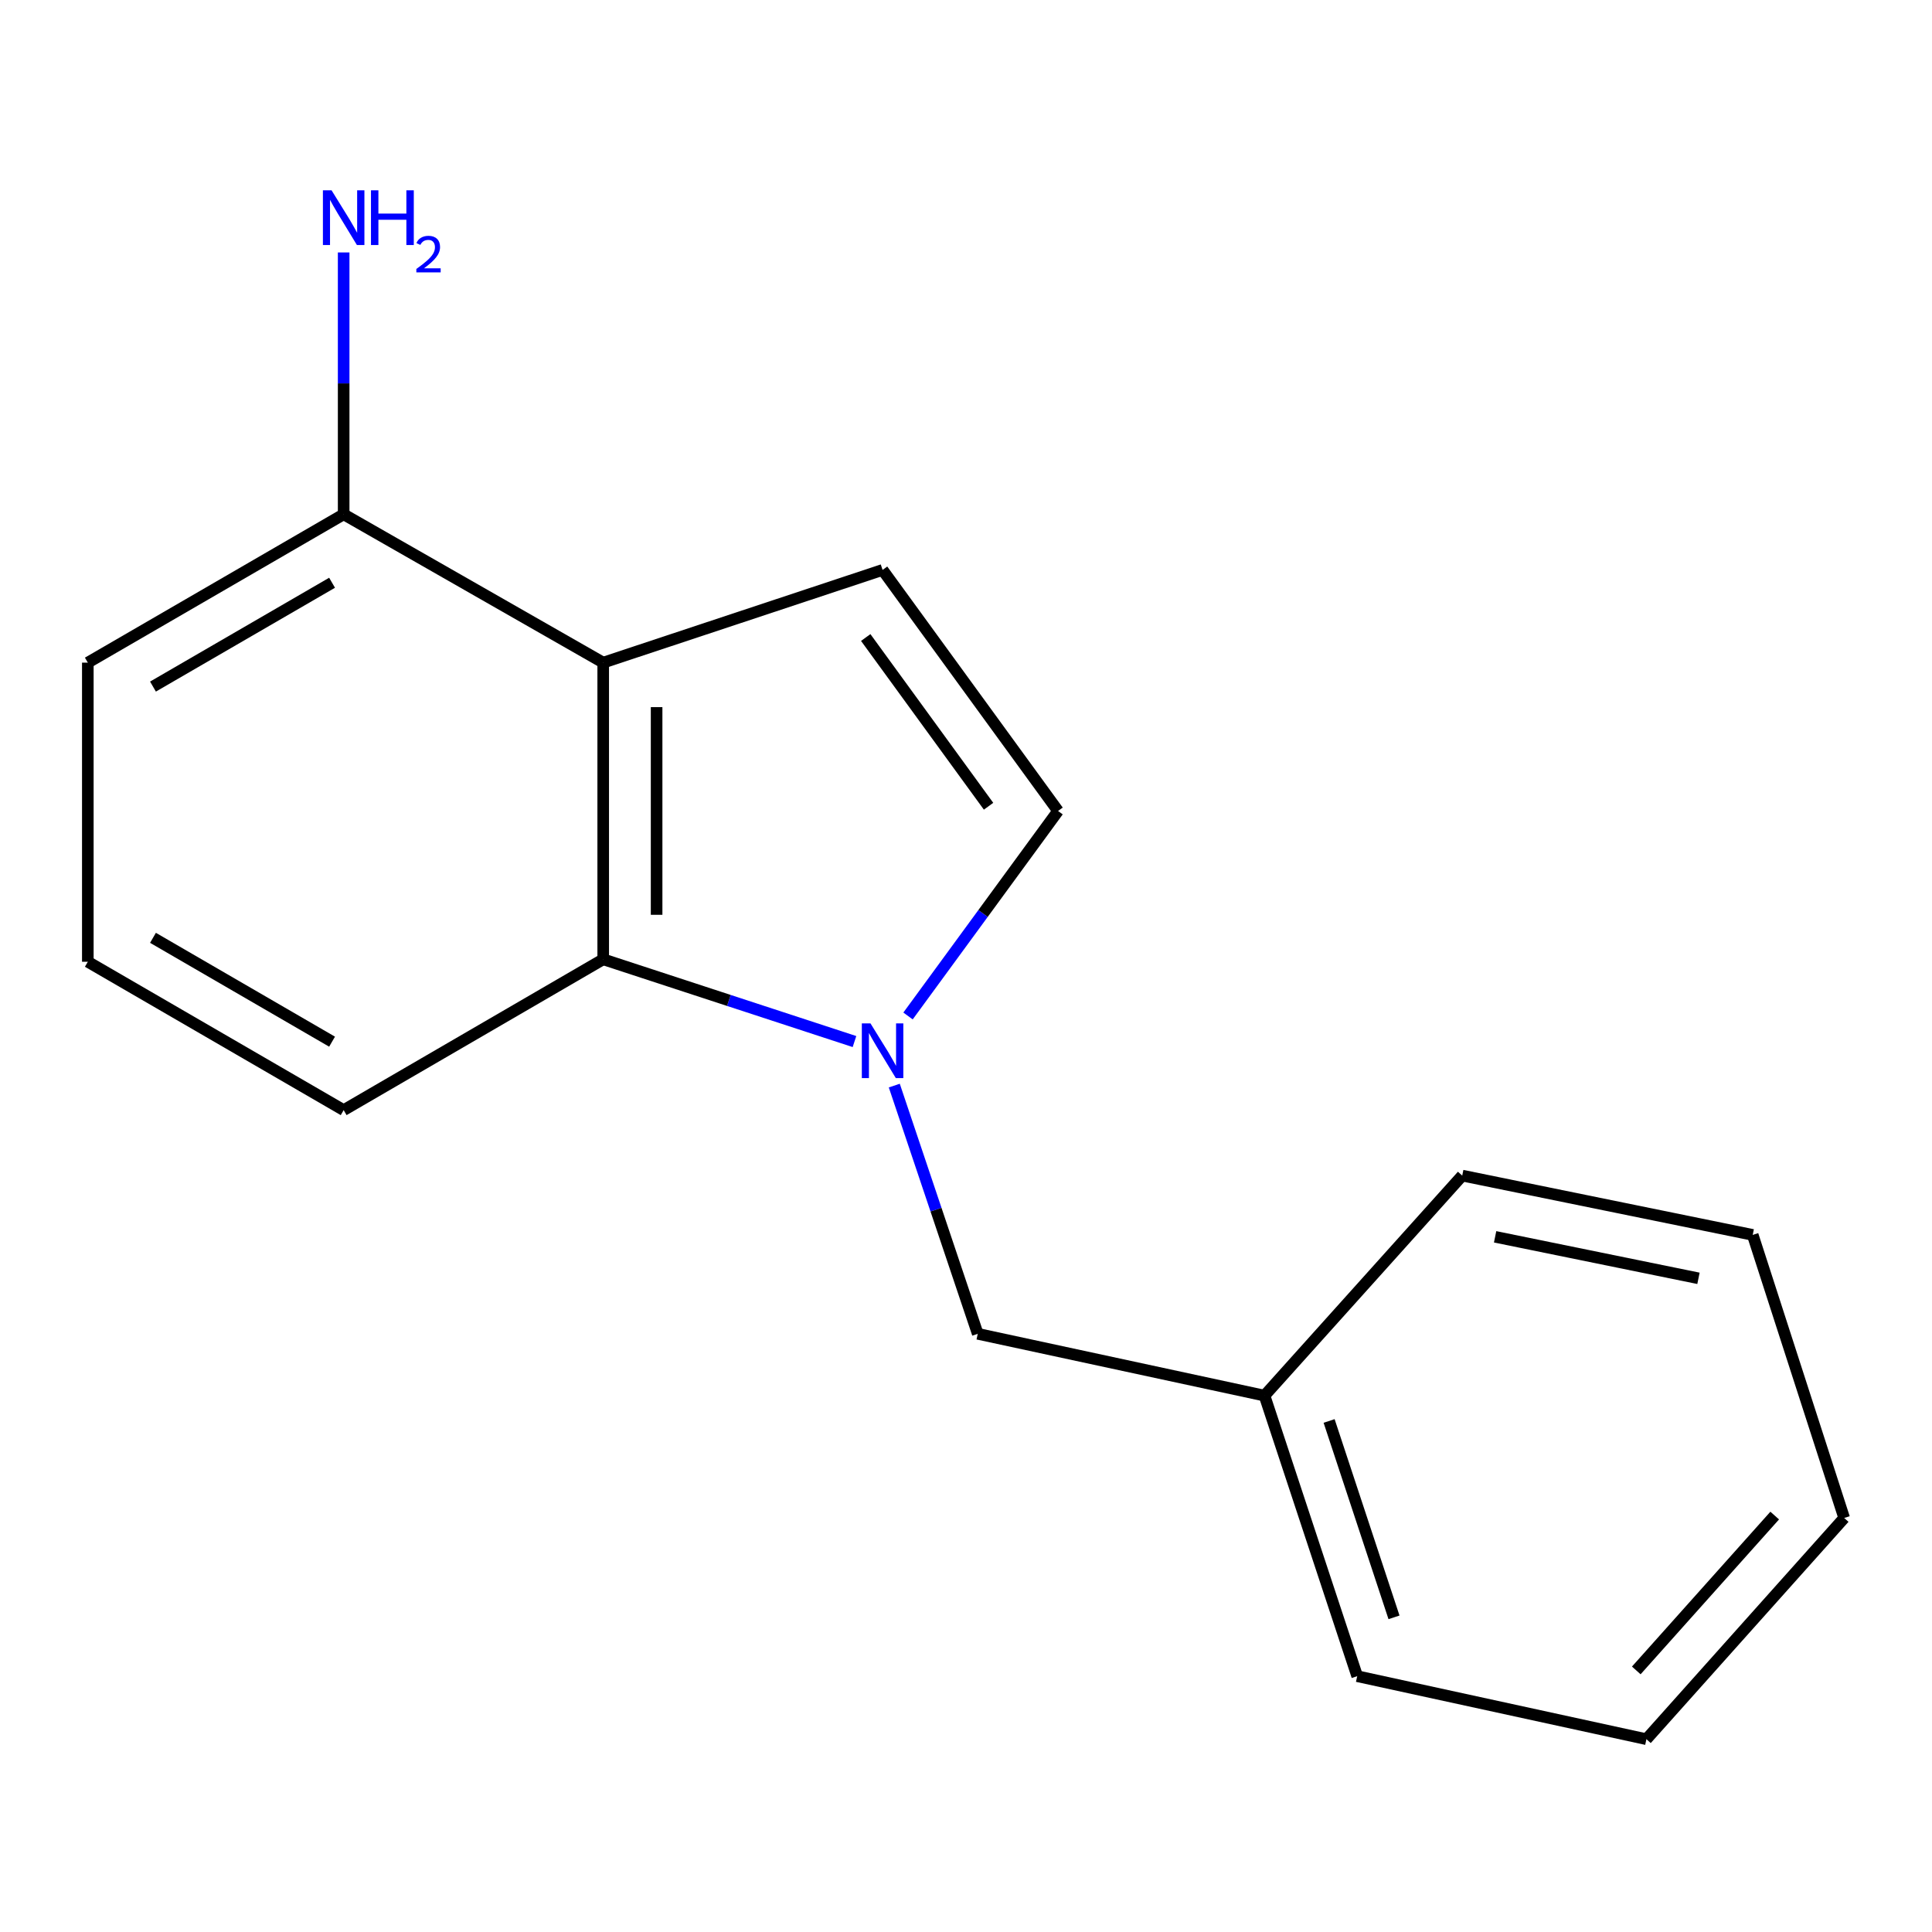 <?xml version='1.0' encoding='iso-8859-1'?>
<svg version='1.1' baseProfile='full'
              xmlns='http://www.w3.org/2000/svg'
                      xmlns:rdkit='http://www.rdkit.org/xml'
                      xmlns:xlink='http://www.w3.org/1999/xlink'
                  xml:space='preserve'
width='1000px' height='1000px' viewBox='0 0 1000 1000'>
<!-- END OF HEADER -->
<rect style='opacity:1.0;fill:#FFFFFF;stroke:none' width='1000' height='1000' x='0' y='0'> </rect>
<path class='bond-1' d='M 442.277,539.111 L 377.249,517.822' style='fill:none;fill-rule:evenodd;stroke:#0000FF;stroke-width:6px;stroke-linecap:butt;stroke-linejoin:miter;stroke-opacity:1' />
<path class='bond-1' d='M 377.249,517.822 L 312.221,496.532' style='fill:none;fill-rule:evenodd;stroke:#000000;stroke-width:6px;stroke-linecap:butt;stroke-linejoin:miter;stroke-opacity:1' />
<path class='bond-3' d='M 469.997,525.867 L 508.822,472.812' style='fill:none;fill-rule:evenodd;stroke:#0000FF;stroke-width:6px;stroke-linecap:butt;stroke-linejoin:miter;stroke-opacity:1' />
<path class='bond-3' d='M 508.822,472.812 L 547.647,419.756' style='fill:none;fill-rule:evenodd;stroke:#000000;stroke-width:6px;stroke-linecap:butt;stroke-linejoin:miter;stroke-opacity:1' />
<path class='bond-4' d='M 462.881,561.897 L 484.481,626.137' style='fill:none;fill-rule:evenodd;stroke:#0000FF;stroke-width:6px;stroke-linecap:butt;stroke-linejoin:miter;stroke-opacity:1' />
<path class='bond-4' d='M 484.481,626.137 L 506.081,690.377' style='fill:none;fill-rule:evenodd;stroke:#000000;stroke-width:6px;stroke-linecap:butt;stroke-linejoin:miter;stroke-opacity:1' />
<path class='bond-0' d='M 312.221,342.98 L 312.221,496.532' style='fill:none;fill-rule:evenodd;stroke:#000000;stroke-width:6px;stroke-linecap:butt;stroke-linejoin:miter;stroke-opacity:1' />
<path class='bond-0' d='M 339.86,366.013 L 339.86,473.499' style='fill:none;fill-rule:evenodd;stroke:#000000;stroke-width:6px;stroke-linecap:butt;stroke-linejoin:miter;stroke-opacity:1' />
<path class='bond-5' d='M 312.221,342.98 L 177.878,266.204' style='fill:none;fill-rule:evenodd;stroke:#000000;stroke-width:6px;stroke-linecap:butt;stroke-linejoin:miter;stroke-opacity:1' />
<path class='bond-16' d='M 312.221,342.98 L 456.821,294.995' style='fill:none;fill-rule:evenodd;stroke:#000000;stroke-width:6px;stroke-linecap:butt;stroke-linejoin:miter;stroke-opacity:1' />
<path class='bond-8' d='M 312.221,496.532 L 177.878,574.598' style='fill:none;fill-rule:evenodd;stroke:#000000;stroke-width:6px;stroke-linecap:butt;stroke-linejoin:miter;stroke-opacity:1' />
<path class='bond-2' d='M 456.821,294.995 L 547.647,419.756' style='fill:none;fill-rule:evenodd;stroke:#000000;stroke-width:6px;stroke-linecap:butt;stroke-linejoin:miter;stroke-opacity:1' />
<path class='bond-2' d='M 448.1,329.976 L 511.678,417.309' style='fill:none;fill-rule:evenodd;stroke:#000000;stroke-width:6px;stroke-linecap:butt;stroke-linejoin:miter;stroke-opacity:1' />
<path class='bond-7' d='M 506.081,690.377 L 654.504,722.377' style='fill:none;fill-rule:evenodd;stroke:#000000;stroke-width:6px;stroke-linecap:butt;stroke-linejoin:miter;stroke-opacity:1' />
<path class='bond-6' d='M 177.878,266.204 L 177.878,198.435' style='fill:none;fill-rule:evenodd;stroke:#000000;stroke-width:6px;stroke-linecap:butt;stroke-linejoin:miter;stroke-opacity:1' />
<path class='bond-6' d='M 177.878,198.435 L 177.878,130.665' style='fill:none;fill-rule:evenodd;stroke:#0000FF;stroke-width:6px;stroke-linecap:butt;stroke-linejoin:miter;stroke-opacity:1' />
<path class='bond-17' d='M 177.878,266.204 L 45.455,342.98' style='fill:none;fill-rule:evenodd;stroke:#000000;stroke-width:6px;stroke-linecap:butt;stroke-linejoin:miter;stroke-opacity:1' />
<path class='bond-17' d='M 171.878,301.632 L 79.181,355.375' style='fill:none;fill-rule:evenodd;stroke:#000000;stroke-width:6px;stroke-linecap:butt;stroke-linejoin:miter;stroke-opacity:1' />
<path class='bond-11' d='M 654.504,722.377 L 702.489,867.591' style='fill:none;fill-rule:evenodd;stroke:#000000;stroke-width:6px;stroke-linecap:butt;stroke-linejoin:miter;stroke-opacity:1' />
<path class='bond-11' d='M 687.946,735.487 L 721.535,837.137' style='fill:none;fill-rule:evenodd;stroke:#000000;stroke-width:6px;stroke-linecap:butt;stroke-linejoin:miter;stroke-opacity:1' />
<path class='bond-12' d='M 654.504,722.377 L 756.847,608.487' style='fill:none;fill-rule:evenodd;stroke:#000000;stroke-width:6px;stroke-linecap:butt;stroke-linejoin:miter;stroke-opacity:1' />
<path class='bond-9' d='M 177.878,574.598 L 45.455,497.807' style='fill:none;fill-rule:evenodd;stroke:#000000;stroke-width:6px;stroke-linecap:butt;stroke-linejoin:miter;stroke-opacity:1' />
<path class='bond-9' d='M 171.88,539.169 L 79.183,485.415' style='fill:none;fill-rule:evenodd;stroke:#000000;stroke-width:6px;stroke-linecap:butt;stroke-linejoin:miter;stroke-opacity:1' />
<path class='bond-10' d='M 45.455,497.807 L 45.455,342.98' style='fill:none;fill-rule:evenodd;stroke:#000000;stroke-width:6px;stroke-linecap:butt;stroke-linejoin:miter;stroke-opacity:1' />
<path class='bond-14' d='M 702.489,867.591 L 852.188,900.206' style='fill:none;fill-rule:evenodd;stroke:#000000;stroke-width:6px;stroke-linecap:butt;stroke-linejoin:miter;stroke-opacity:1' />
<path class='bond-13' d='M 756.847,608.487 L 907.205,639.182' style='fill:none;fill-rule:evenodd;stroke:#000000;stroke-width:6px;stroke-linecap:butt;stroke-linejoin:miter;stroke-opacity:1' />
<path class='bond-13' d='M 773.872,640.172 L 879.123,661.659' style='fill:none;fill-rule:evenodd;stroke:#000000;stroke-width:6px;stroke-linecap:butt;stroke-linejoin:miter;stroke-opacity:1' />
<path class='bond-15' d='M 907.205,639.182 L 954.545,785.702' style='fill:none;fill-rule:evenodd;stroke:#000000;stroke-width:6px;stroke-linecap:butt;stroke-linejoin:miter;stroke-opacity:1' />
<path class='bond-18' d='M 852.188,900.206 L 954.545,785.702' style='fill:none;fill-rule:evenodd;stroke:#000000;stroke-width:6px;stroke-linecap:butt;stroke-linejoin:miter;stroke-opacity:1' />
<path class='bond-18' d='M 846.935,864.61 L 918.585,784.457' style='fill:none;fill-rule:evenodd;stroke:#000000;stroke-width:6px;stroke-linecap:butt;stroke-linejoin:miter;stroke-opacity:1' />
<path  class='atom-0' d='M 450.561 529.712
L 459.841 544.712
Q 460.761 546.192, 462.241 548.872
Q 463.721 551.552, 463.801 551.712
L 463.801 529.712
L 467.561 529.712
L 467.561 558.032
L 463.681 558.032
L 453.721 541.632
Q 452.561 539.712, 451.321 537.512
Q 450.121 535.312, 449.761 534.632
L 449.761 558.032
L 446.081 558.032
L 446.081 529.712
L 450.561 529.712
' fill='#0000FF'/>
<path  class='atom-7' d='M 171.618 98.507
L 180.898 113.507
Q 181.818 114.987, 183.298 117.667
Q 184.778 120.347, 184.858 120.507
L 184.858 98.507
L 188.618 98.507
L 188.618 126.827
L 184.738 126.827
L 174.778 110.427
Q 173.618 108.507, 172.378 106.307
Q 171.178 104.107, 170.818 103.427
L 170.818 126.827
L 167.138 126.827
L 167.138 98.507
L 171.618 98.507
' fill='#0000FF'/>
<path  class='atom-7' d='M 192.018 98.507
L 195.858 98.507
L 195.858 110.547
L 210.338 110.547
L 210.338 98.507
L 214.178 98.507
L 214.178 126.827
L 210.338 126.827
L 210.338 113.747
L 195.858 113.747
L 195.858 126.827
L 192.018 126.827
L 192.018 98.507
' fill='#0000FF'/>
<path  class='atom-7' d='M 215.551 125.833
Q 216.237 124.065, 217.874 123.088
Q 219.511 122.085, 221.781 122.085
Q 224.606 122.085, 226.19 123.616
Q 227.774 125.147, 227.774 127.866
Q 227.774 130.638, 225.715 133.225
Q 223.682 135.813, 219.458 138.875
L 228.091 138.875
L 228.091 140.987
L 215.498 140.987
L 215.498 139.218
Q 218.983 136.737, 221.042 134.889
Q 223.128 133.041, 224.131 131.377
Q 225.134 129.714, 225.134 127.998
Q 225.134 126.203, 224.236 125.2
Q 223.339 124.197, 221.781 124.197
Q 220.276 124.197, 219.273 124.804
Q 218.27 125.411, 217.557 126.757
L 215.551 125.833
' fill='#0000FF'/>
</svg>
